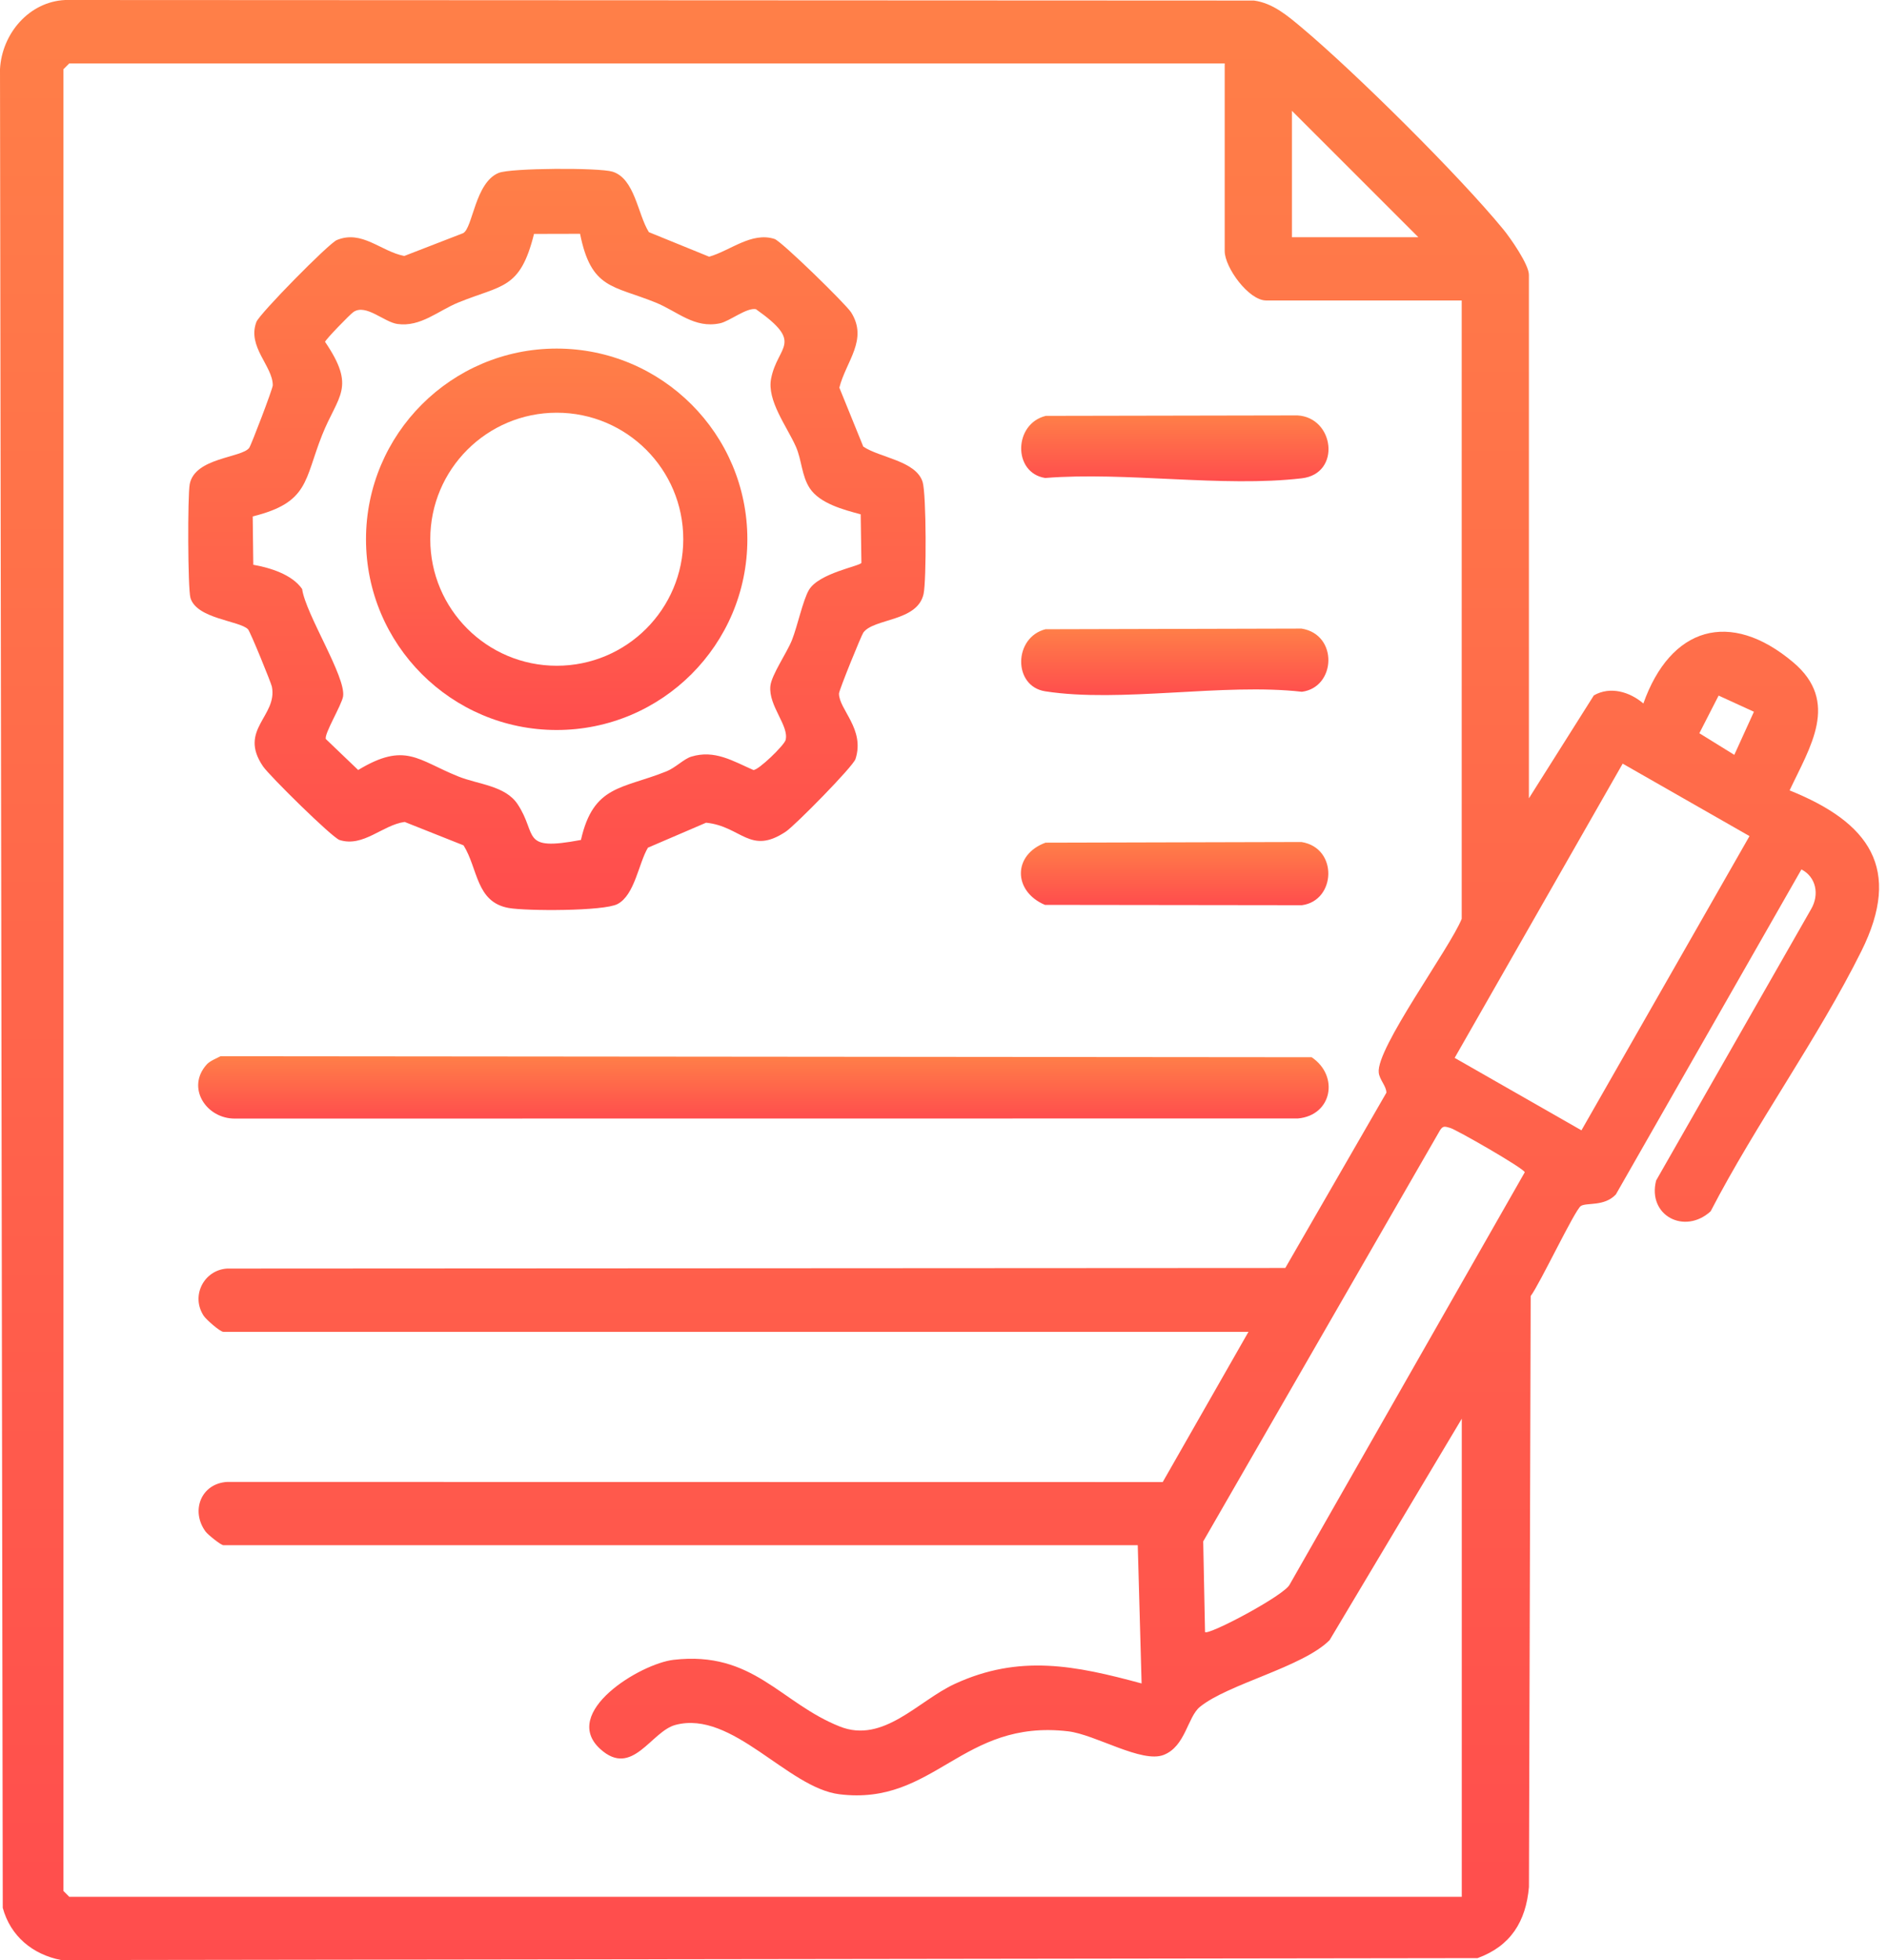 <svg width="52" height="54" viewBox="0 0 52 54" fill="none" xmlns="http://www.w3.org/2000/svg">
<g clip-path="url(#clip0_5179_40597)">
<path d="M42.132 21.993L43.922 19.157C44.373 18.9 44.909 19.057 45.286 19.381C46.032 17.278 47.671 16.775 49.416 18.247C50.708 19.336 49.876 20.582 49.316 21.775C51.515 22.659 52.425 23.931 51.294 26.203C50.091 28.619 48.389 30.96 47.14 33.371C46.42 34.026 45.392 33.486 45.638 32.522L49.912 25.04C50.138 24.648 50.052 24.164 49.642 23.952L44.528 32.907C44.206 33.246 43.727 33.123 43.564 33.224C43.401 33.326 42.425 35.388 42.181 35.705L42.133 51.986C42.05 52.937 41.629 53.612 40.717 53.945L1.685 53.998C0.9 53.846 0.288 53.34 0.076 52.56L0 1.905C0.052 0.932 0.795 0.048 1.796 0L34.556 0.015C35.08 0.086 35.487 0.439 35.875 0.763C37.354 2.005 40.208 4.835 41.425 6.317C41.627 6.563 42.132 7.289 42.132 7.571V21.994V21.993ZM33.751 1.747H1.909L1.747 1.909V52.093L1.909 52.256H40.282V39.085L36.639 45.186C35.889 45.933 33.842 46.39 33.064 47.025C32.723 47.306 32.669 48.112 32.067 48.347C31.465 48.583 30.188 47.786 29.437 47.697C26.5 47.351 25.759 49.754 23.133 49.431C21.701 49.255 20.184 47.104 18.615 47.52C17.938 47.699 17.425 48.989 16.541 48.184C15.436 47.178 17.645 45.833 18.562 45.727C20.761 45.474 21.503 46.916 23.146 47.566C24.343 48.04 25.301 46.858 26.305 46.393C28.091 45.567 29.635 45.884 31.459 46.378L31.353 42.569H6.154C6.089 42.569 5.727 42.28 5.663 42.191C5.25 41.624 5.538 40.869 6.261 40.826L32.041 40.83L34.404 36.691H6.154C6.067 36.691 5.688 36.36 5.615 36.252C5.251 35.705 5.616 34.987 6.261 34.948L35.419 34.932L38.205 30.103C38.204 29.919 38.016 29.75 37.994 29.549C37.919 28.882 39.952 26.126 40.28 25.314V8.278H34.892C34.408 8.278 33.749 7.366 33.749 6.917V1.747H33.751ZM39.085 6.535L35.602 3.053V6.535H39.085ZM48.331 19.608L47.36 19.163L46.829 20.2L47.792 20.796L48.333 19.608H48.331ZM44.716 21.038L40.086 29.144L43.58 31.14L48.211 23.034L44.716 21.038ZM33.207 44.962C33.297 45.062 35.404 43.95 35.541 43.65L42.018 32.295C41.985 32.18 40.113 31.11 39.958 31.072C39.834 31.041 39.77 30.999 39.684 31.136L33.157 42.465L33.207 44.963V44.962Z" fill="url(#paint0_linear_5179_40597)"/>
<path d="M17.884 6.397L19.542 7.072C20.125 6.906 20.712 6.38 21.344 6.583C21.535 6.645 23.313 8.381 23.456 8.608C23.928 9.361 23.313 9.954 23.13 10.68L23.789 12.303C24.241 12.611 25.242 12.691 25.425 13.279C25.528 13.611 25.532 15.995 25.451 16.363C25.281 17.13 24.088 17.029 23.792 17.425C23.738 17.498 23.12 19.017 23.12 19.108C23.12 19.548 23.841 20.086 23.575 20.91C23.508 21.119 21.906 22.743 21.657 22.909C20.668 23.572 20.432 22.764 19.458 22.665L17.855 23.353C17.597 23.786 17.492 24.659 17.015 24.907C16.637 25.105 14.499 25.101 14.016 25.014C13.113 24.851 13.176 23.933 12.774 23.289L11.151 22.644C10.536 22.729 10.015 23.348 9.358 23.142C9.152 23.076 7.422 21.369 7.248 21.113C6.556 20.098 7.655 19.733 7.492 18.916C7.47 18.809 6.895 17.396 6.833 17.335C6.599 17.098 5.418 17.051 5.248 16.471C5.174 16.215 5.168 13.653 5.228 13.339C5.368 12.604 6.659 12.617 6.867 12.339C6.922 12.265 7.517 10.706 7.517 10.615C7.517 10.084 6.807 9.552 7.065 8.87C7.149 8.646 9.059 6.706 9.28 6.614C9.975 6.326 10.489 6.924 11.14 7.052L12.764 6.423C13.03 6.278 13.09 5.026 13.743 4.763C14.077 4.627 16.506 4.616 16.877 4.729C17.495 4.917 17.575 5.912 17.88 6.393L17.884 6.397ZM15.99 6.441L14.716 6.444C14.333 7.98 13.843 7.84 12.632 8.333C12.072 8.561 11.59 9.016 10.95 8.925C10.581 8.872 10.087 8.366 9.743 8.593C9.65 8.654 8.964 9.361 8.958 9.418C9.822 10.689 9.316 10.884 8.878 11.982C8.381 13.229 8.519 13.843 6.964 14.227L6.98 15.559C7.441 15.641 8.048 15.824 8.326 16.227C8.423 16.923 9.541 18.652 9.454 19.188C9.413 19.43 8.922 20.232 8.98 20.361L9.87 21.213C11.17 20.428 11.509 20.942 12.632 21.392C13.178 21.612 13.923 21.642 14.263 22.154C14.826 23.001 14.323 23.459 16.009 23.14C16.352 21.622 17.143 21.741 18.364 21.251C18.612 21.152 18.847 20.907 19.047 20.846C19.692 20.648 20.194 20.965 20.76 21.213C20.896 21.227 21.609 20.533 21.648 20.39C21.754 20.001 21.174 19.449 21.229 18.901C21.26 18.593 21.684 17.985 21.823 17.636C21.978 17.245 22.124 16.541 22.291 16.254C22.566 15.785 23.713 15.594 23.738 15.505L23.718 14.169C23.252 14.045 22.592 13.872 22.314 13.45C22.09 13.109 22.095 12.675 21.933 12.307C21.684 11.746 21.129 11.034 21.25 10.427C21.431 9.509 22.175 9.467 20.831 8.518C20.576 8.467 20.104 8.852 19.84 8.907C19.134 9.056 18.676 8.582 18.066 8.334C16.888 7.857 16.292 7.971 15.985 6.442L15.99 6.441Z" fill="url(#paint1_linear_5179_40597)"/>
<path d="M5.701 29.321C5.788 29.227 5.957 29.161 6.075 29.099L36.145 29.126C36.907 29.638 36.712 30.726 35.768 30.813L6.477 30.816C5.683 30.825 5.118 29.959 5.701 29.321Z" fill="url(#paint2_linear_5179_40597)"/>
<path d="M28.818 11.457L35.752 11.444C36.776 11.499 36.964 13.051 35.873 13.177C33.696 13.432 31.033 12.99 28.802 13.168C27.907 13.029 27.928 11.675 28.818 11.457Z" fill="url(#paint3_linear_5179_40597)"/>
<path d="M28.82 17.335L35.866 17.317C36.884 17.479 36.818 18.935 35.877 19.058C33.718 18.812 30.878 19.369 28.802 19.045C27.907 18.905 27.928 17.552 28.818 17.333L28.82 17.335Z" fill="url(#paint4_linear_5179_40597)"/>
<path d="M28.818 23.215L35.864 23.197C36.882 23.358 36.816 24.814 35.876 24.938L28.796 24.929C27.915 24.557 27.902 23.545 28.817 23.213L28.818 23.215Z" fill="url(#paint5_linear_5179_40597)"/>
<path d="M20.595 14.857C20.595 17.759 18.241 20.111 15.34 20.111C12.439 20.111 10.086 17.758 10.086 14.857C10.086 11.956 12.439 9.603 15.34 9.603C18.241 9.603 20.595 11.956 20.595 14.857ZM18.829 14.855C18.829 12.93 17.269 11.37 15.343 11.37C13.418 11.37 11.857 12.93 11.857 14.855C11.857 16.781 13.418 18.341 15.343 18.341C17.269 18.341 18.829 16.781 18.829 14.855Z" fill="url(#paint6_linear_5179_40597)"/>
</g>
<defs>
<linearGradient id="paint0_linear_5179_40597" x1="25.891" y1="0" x2="25.891" y2="53.998" gradientUnits="userSpaceOnUse">
<stop stop-color="#FF7F48"/>
<stop offset="1" stop-color="#FF4D4D"/>
</linearGradient>
<linearGradient id="paint1_linear_5179_40597" x1="15.348" y1="4.652" x2="15.348" y2="25.071" gradientUnits="userSpaceOnUse">
<stop stop-color="#FF7F48"/>
<stop offset="1" stop-color="#FF4D4D"/>
</linearGradient>
<linearGradient id="paint2_linear_5179_40597" x1="21.037" y1="29.099" x2="21.037" y2="30.816" gradientUnits="userSpaceOnUse">
<stop stop-color="#FF7F48"/>
<stop offset="1" stop-color="#FF4D4D"/>
</linearGradient>
<linearGradient id="paint3_linear_5179_40597" x1="32.375" y1="11.444" x2="32.375" y2="13.258" gradientUnits="userSpaceOnUse">
<stop stop-color="#FF7F48"/>
<stop offset="1" stop-color="#FF4D4D"/>
</linearGradient>
<linearGradient id="paint4_linear_5179_40597" x1="32.373" y1="17.317" x2="32.373" y2="19.15" gradientUnits="userSpaceOnUse">
<stop stop-color="#FF7F48"/>
<stop offset="1" stop-color="#FF4D4D"/>
</linearGradient>
<linearGradient id="paint5_linear_5179_40597" x1="32.369" y1="23.197" x2="32.369" y2="24.938" gradientUnits="userSpaceOnUse">
<stop stop-color="#FF7F48"/>
<stop offset="1" stop-color="#FF4D4D"/>
</linearGradient>
<linearGradient id="paint6_linear_5179_40597" x1="15.34" y1="9.603" x2="15.34" y2="20.111" gradientUnits="userSpaceOnUse">
<stop stop-color="#FF7F48"/>
<stop offset="1" stop-color="#FF4D4D"/>
</linearGradient>
<clipPath id="clip0_5179_40597">
<rect width="51.782" height="54" fill="white"/>
</clipPath>
</defs>
</svg>
